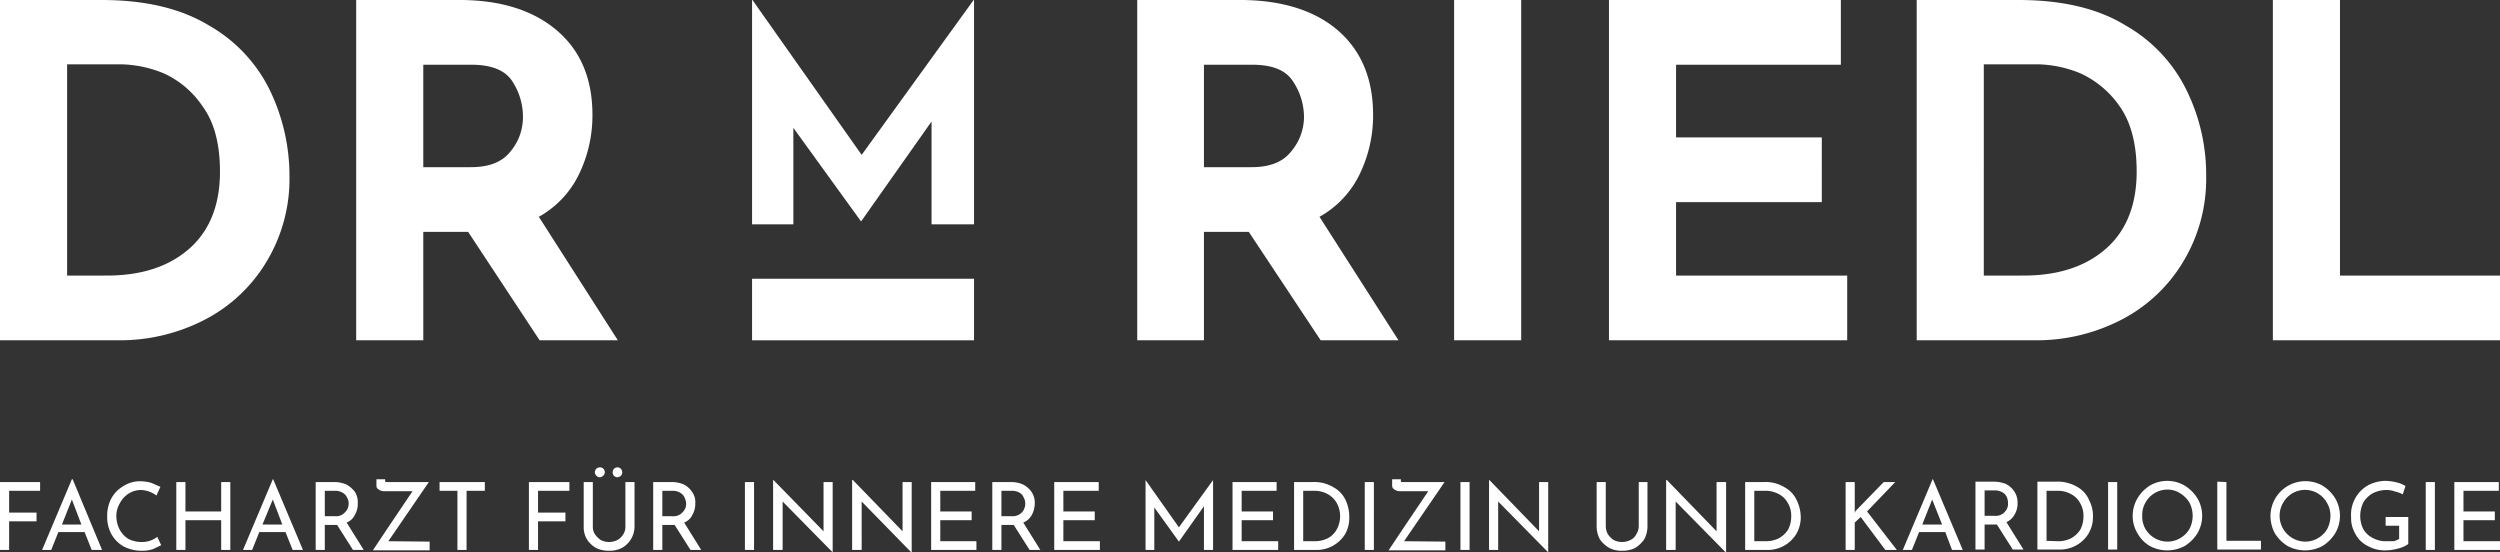 <svg xmlns="http://www.w3.org/2000/svg" xmlns:xlink="http://www.w3.org/1999/xlink" viewBox="0 0 629.6 139.1"><rect x="0" y="0" width="629.6" height="139.1" fill="#333333" stroke="none"/><defs><style>.a{fill:none;}.b{clip-path:url(#a);}.c{fill:#fff;}</style><clipPath id="a" transform="translate(-644.9 -470.9)"><rect class="a" x="644.9" y="470.9" width="629.6" height="139.09"/></clipPath></defs><g class="b"><path class="c" d="M1217.3,470.9v85.7h57.2V540.3h-40.3V470.9Zm-72.8,69.4V487.1h13.7a29.5,29.5,0,0,1,10.7,2.3,24.3,24.3,0,0,1,9.9,8.4c2.8,4,4.2,9.5,4.2,16.3,0,8.4-2.6,14.9-7.7,19.4s-12,6.8-20.8,6.8Zm-16.9,16.3h29.8a46.5,46.5,0,0,0,21.6-5.1,38.9,38.9,0,0,0,15.6-14.5,40.3,40.3,0,0,0,5.9-21.7,48.2,48.2,0,0,0-4.9-21.6,37.9,37.9,0,0,0-15.4-16.4c-7-4.3-16-6.4-27-6.4h-25.6Zm-77.5-85.7v85.7h60V540.3H1067V521.8h36.7V505.5H1067V487.2h41.5V470.9Zm-39,85.7H1028V470.9h-16.9Zm-63-69.4h12.1c5.2,0,8.6,1.4,10.4,4.3a16.3,16.3,0,0,1,2.7,8.9,13.5,13.5,0,0,1-3.2,8.6c-2.1,2.7-5.4,4-10,4h-12Zm49,69.4-19.9-31.1a24.4,24.4,0,0,0,10.2-10.9,33.8,33.8,0,0,0,3.3-14.8c0-8.9-2.9-16-8.7-21.1s-14.2-7.8-24.8-7.8H931.3v85.7h16.8V529.3h11.3l18.1,27.3Z" transform="translate(-644.9 -470.9)"/></g><rect class="c" x="189.4" y="70.2" width="55.9" height="15.5"/><polygon class="c" points="245.2 0 217 39 189.5 0 189.4 0 189.4 56.5 199.8 56.5 199.8 32.2 216.8 55.7 216.9 55.7 234.6 30.6 234.6 56.5 245.3 56.5 245.3 0 245.2 0"/><g class="b"><path class="c" d="M751.5,487.2h12.1c5.1,0,8.6,1.4,10.4,4.3a16.2,16.2,0,0,1,2.6,8.9,13.4,13.4,0,0,1-3.1,8.6c-2.1,2.7-5.4,4-10,4h-12Zm49,69.4-19.9-31.1a24.4,24.4,0,0,0,10.2-10.9,33.8,33.8,0,0,0,3.3-14.8c0-8.9-2.9-16-8.8-21.1s-14.1-7.8-24.7-7.8h-26v85.7h16.9V529.3h11.3l18,27.3ZM661.8,540.3V487.1h13.7a29.5,29.5,0,0,1,10.7,2.3,23.5,23.5,0,0,1,9.8,8.4c2.9,4,4.3,9.5,4.3,16.3,0,8.4-2.6,14.9-7.7,19.4s-12,6.8-20.8,6.8Zm-16.9,16.3h29.8a46.5,46.5,0,0,0,21.6-5.1A38.9,38.9,0,0,0,711.9,537a40.3,40.3,0,0,0,5.9-21.7,49.6,49.6,0,0,0-4.9-21.6,37.9,37.9,0,0,0-15.4-16.4c-7.1-4.3-16.1-6.4-27-6.4H644.9Z" transform="translate(-644.9 -470.9)"/><path class="c" d="M1263,592.3v17.1h11.5v-2.2h-9.2v-5.3h7.9v-2.2h-7.9v-5.2h8.9v-2.2Zm-7.2,17.1h2.3V592.3h-2.3Zm-4.4-1.4v-6.9h-5.7v2.2h3.4v3.3a4.5,4.5,0,0,1-1.4.6h-1.8a6.6,6.6,0,0,1-3.4-.8,5.6,5.6,0,0,1-2.4-2.2,7.3,7.3,0,0,1-.8-3.3,7.8,7.8,0,0,1,.8-3.5,6.6,6.6,0,0,1,2.4-2.3,7.8,7.8,0,0,1,3.5-.8,5.9,5.9,0,0,1,2.1.4,6.9,6.9,0,0,1,1.9.7l.7-2.1a7.3,7.3,0,0,0-2.2-.9,12.6,12.6,0,0,0-2.8-.4,9.6,9.6,0,0,0-4.4,1.1,8.5,8.5,0,0,0-4.3,8,7.9,7.9,0,0,0,1.1,4.3,6.9,6.9,0,0,0,3.1,3,8.8,8.8,0,0,0,4.7,1.1,12.4,12.4,0,0,0,3.1-.5,6.7,6.7,0,0,0,2.4-1.1m-32.4-7.1a6.3,6.3,0,0,1,.9-3.3,6.3,6.3,0,0,1,11,0,6.3,6.3,0,0,1,.9,3.3,7.3,7.3,0,0,1-.8,3.3,6.3,6.3,0,0,1-2.3,2.3,6.2,6.2,0,0,1-3.2.9,6.5,6.5,0,0,1-6.5-6.5m-2.3,0a9.3,9.3,0,0,0,1.1,4.4,9.8,9.8,0,0,0,3.2,3.2,9.3,9.3,0,0,0,8.8,0,9.8,9.8,0,0,0,3.2-3.2,8.7,8.7,0,0,0,0-8.8,9.8,9.8,0,0,0-3.2-3.2,8.8,8.8,0,0,0-13.1,7.6m-13.4-8.6v17.1h11v-2.2h-8.7V592.3Zm-18.9,8.6a6.2,6.2,0,0,1,.8-3.3,6.3,6.3,0,0,1,5.5-3.3,5.7,5.7,0,0,1,3.2.9,6.9,6.9,0,0,1,2.4,2.4,7.2,7.2,0,0,1,0,6.6,6.3,6.3,0,0,1-2.3,2.3,6.2,6.2,0,0,1-3.2.9,6.5,6.5,0,0,1-5.6-3.2,6.2,6.2,0,0,1-.8-3.3m-2.4,0a8.3,8.3,0,0,0,1.2,4.4,8.6,8.6,0,0,0,3.1,3.2,9.3,9.3,0,0,0,8.8,0,9.8,9.8,0,0,0,3.2-3.2,8.7,8.7,0,0,0,0-8.8,9.8,9.8,0,0,0-3.2-3.2,8.7,8.7,0,0,0-8.8,0,9.5,9.5,0,0,0-3.1,3.2,8.6,8.6,0,0,0-1.2,4.4m-6.2,8.5h2.3V592.3h-2.3Zm-15.5-2.2V594.5h3a6.8,6.8,0,0,1,3.1.8,5.4,5.4,0,0,1,2.3,2.2,6.2,6.2,0,0,1,.9,3.4,7.1,7.1,0,0,1-.8,3.4,6.4,6.4,0,0,1-2.4,2.2,7.2,7.2,0,0,1-3.3.7Zm-2.3,2.2h5.5a8.4,8.4,0,0,0,7.3-3.9,8.3,8.3,0,0,0,1.2-4.4,8.7,8.7,0,0,0-1-4.2,6.8,6.8,0,0,0-3-3.3,9.7,9.7,0,0,0-5.3-1.3H1158Zm-10.8-8.5h-2.5v-6.4h2.6a3.6,3.6,0,0,1,1.9.5,2.5,2.5,0,0,1,1.1,1.2,4,4,0,0,1,.3,1.5,2.9,2.9,0,0,1-.8,2.2,3,3,0,0,1-2.6,1m7.3,8.5-4.3-6.9a4.5,4.5,0,0,0,2.1-2,5.4,5.4,0,0,0,.7-2.9,4.9,4.9,0,0,0-.8-2.8,5.5,5.5,0,0,0-2.1-1.9,8.3,8.3,0,0,0-3.2-.6h-4.5v17.1h2.3v-6.3h3.1l4,6.3ZM1129,603l2.5-6.3,2.5,6.3Zm7.5,6.4h2.7l-7.5-17.8h-.1l-7.5,17.8h2.3l1.8-4.5h6.6ZM1112,599.2v-6.9h-2.3v17.1h2.3v-6.9l1.5-1.4,6.2,8.3h2.9l-7.5-9.7,7.1-7.4h-2.9l-7.1,7.3-.2.5Zm-25.3,8V594.5h2.9a6.9,6.9,0,0,1,3.2.8,5.4,5.4,0,0,1,2.3,2.2,6.2,6.2,0,0,1,.9,3.4,7.1,7.1,0,0,1-.8,3.4,6.4,6.4,0,0,1-2.4,2.2,7.4,7.4,0,0,1-3.4.7Zm-2.3,2.2h5.5a8.4,8.4,0,0,0,7.3-3.9,8.3,8.3,0,0,0,1.2-4.4,10,10,0,0,0-1-4.2,7.1,7.1,0,0,0-3.1-3.3,9.1,9.1,0,0,0-5.2-1.3h-4.7Zm-7.2-17.1v12.4l-12.5-12.9h-.2v17.6h2.4V597.2l12.6,12.8h.1V592.3Zm-27.9,11.1V592.3H1047v11.1a7,7,0,0,0,.8,3.3,7.3,7.3,0,0,0,2.4,2.2,6.6,6.6,0,0,0,3.2.7,7.2,7.2,0,0,0,3.3-.7,8,8,0,0,0,2.3-2.2,7,7,0,0,0,.8-3.3V592.3h-2.2v11.1a3.6,3.6,0,0,1-.6,2,3.1,3.1,0,0,1-1.5,1.5,4.7,4.7,0,0,1-4.2,0,5.4,5.4,0,0,1-1.5-1.5,4.6,4.6,0,0,1-.5-2m-16.8-11.1v12.4L1020,591.8h-.1v17.6h2.3V597.2l12.6,12.8h0V592.3Zm-19.8,17.1h2.3V592.3h-2.3Zm-14.2-2.2,10.2-14.9H997.8c-.1,0-.1-.2-.1-.4v-.3h-2.2v1.6a1.1,1.1,0,0,0,.6,1,2.3,2.3,0,0,0,1.4.4h7.1l-6,8.9-4,6h14.3v-2.2Zm-9.9,2.2h2.3V592.3h-2.3Zm-15.5-2.2V594.5H976a6.9,6.9,0,0,1,3.2.8,6,6,0,0,1,2.3,2.2,6.9,6.9,0,0,1,0,6.8,5.4,5.4,0,0,1-2.3,2.2,7.4,7.4,0,0,1-3.4.7Zm-2.3,2.2h5.5a8.4,8.4,0,0,0,7.3-3.9,8.2,8.2,0,0,0,1.1-4.4,9.9,9.9,0,0,0-.9-4.2,7.1,7.1,0,0,0-3.1-3.3,9.3,9.3,0,0,0-5.2-1.3h-4.7Zm-15.5-17.1v17.1h11.5v-2.2h-9.2v-5.3h7.9v-2.2h-7.9v-5.2h8.8v-2.2Zm-4.9-.5-8.6,11.9-8.4-11.9h0v17.6h2.2V598.7l6.2,8.6h0l6.3-8.9v11h2.3V591.8Zm-40,.5v17.1h11.5v-2.2h-9.2v-5.3h7.9v-2.2h-7.9v-5.2h8.9v-2.2Zm-10.8,8.6h-2.5v-6.4h2.7a3.8,3.8,0,0,1,1.9.5,2.3,2.3,0,0,1,1,1.2,2.8,2.8,0,0,1,.4,1.5,3.3,3.3,0,0,1-.8,2.2,3.3,3.3,0,0,1-2.7,1m7.3,8.5-4.3-6.9a4.3,4.3,0,0,0,2.2-2,6.5,6.5,0,0,0,.7-2.9,4.9,4.9,0,0,0-.8-2.8,5.9,5.9,0,0,0-2.2-1.9,7.5,7.5,0,0,0-3.1-.6h-4.6v17.1h2.3v-6.3h3.1l4,6.3Zm-27.5-17.1v17.1h11.4v-2.2h-9.1v-5.3h7.9v-2.2h-7.9v-5.2h8.8v-2.2Zm-7.2,0v12.4l-12.5-12.9h-.2v17.6h2.4V597.2L874.4,610h.1V592.3Zm-19.9,0v12.4l-12.6-12.9h-.1v17.6H842V597.2L854.6,610h0V592.3Zm-19.8,17.1h2.3V592.3h-2.3Zm-18.3-8.5h-2.5v-6.4h2.7a3.5,3.5,0,0,1,1.8.5,2.5,2.5,0,0,1,1.1,1.2,4.2,4.2,0,0,1,.4,1.5,2.9,2.9,0,0,1-.9,2.2,3,3,0,0,1-2.6,1m7.3,8.5-4.3-6.9a3.8,3.8,0,0,0,2.1-2,5.4,5.4,0,0,0,.7-2.9,4.2,4.2,0,0,0-.8-2.8,5.5,5.5,0,0,0-2.1-1.9,7.8,7.8,0,0,0-3.1-.6h-4.6v17.1h2.3v-6.3h3.1l4,6.3Zm-22.3-19.6a1.2,1.2,0,0,0,1.2,1.3,1.8,1.8,0,0,0,.9-.4,1.2,1.2,0,0,0,.3-.9,1.2,1.2,0,1,0-2.4,0m-4.5,0a1.3,1.3,0,0,0,.4.9,1.2,1.2,0,0,0,.9.4,1.2,1.2,0,0,0,.8-.4,1,1,0,0,0,.4-.9,1.2,1.2,0,0,0-.4-.9,1.1,1.1,0,0,0-.8-.3,1.6,1.6,0,0,0-.9.3,1.8,1.8,0,0,0-.4.9m-.5,13.6V592.3h-2.3v11.1a6,6,0,0,0,.8,3.3,6.9,6.9,0,0,0,2.3,2.2,7.2,7.2,0,0,0,3.3.7,6.8,6.8,0,0,0,3.2-.7,6.2,6.2,0,0,0,3.2-5.5V592.3h-2.3v11.1a3.5,3.5,0,0,1-.5,2,4.3,4.3,0,0,1-1.5,1.5,5,5,0,0,1-2.1.5,4.6,4.6,0,0,1-2.1-.5,5.4,5.4,0,0,1-1.5-1.5,3.5,3.5,0,0,1-.5-2m-16.1-11.1v17.1h2.3v-7.2h6.9V600h-6.9v-5.5h7.9v-2.2Zm-22.5,0v2.2h4.5v14.9h2.3V594.5H767v-2.2Zm-12.9,14.9,10.2-14.9H742c-.1,0-.1-.2-.1-.4v-.3h-2.2v1.6a1.1,1.1,0,0,0,.6,1,2.3,2.3,0,0,0,1.4.4h7.1l-6,8.9-4,6h14.3v-2.2Zm-13.5-6.3h-2.5v-6.4h2.7a3.5,3.5,0,0,1,1.8.5,2.5,2.5,0,0,1,1.1,1.2,2.8,2.8,0,0,1,.4,1.5,2.9,2.9,0,0,1-.9,2.2,3,3,0,0,1-2.6,1m7.3,8.5-4.3-6.9a3.8,3.8,0,0,0,2.1-2,5.4,5.4,0,0,0,.7-2.9,4.9,4.9,0,0,0-.7-2.8,6.7,6.7,0,0,0-2.2-1.9,7.8,7.8,0,0,0-3.1-.6h-4.6v17.1h2.3v-6.3h3.1l4,6.3ZM711,603l2.6-6.3L716,603Zm7.6,6.4h2.6l-7.5-17.8h-.1l-7.5,17.8h2.3l1.8-4.5h6.6Zm-15.7-17.1h-2.3v7.4h-9v-7.4h-2.3v17.1h2.3v-7.5h9v7.5h2.3Zm-17.4,15.9-1-2.1a6.2,6.2,0,0,1-4,1.3,7.3,7.3,0,0,1-3.3-.8,6.4,6.4,0,0,1-2.2-2.4,7.3,7.3,0,0,1-.8-3.3,6.3,6.3,0,0,1,.9-3.3,6.4,6.4,0,0,1,2.2-2.4,5.9,5.9,0,0,1,3.1-.9,6.9,6.9,0,0,1,3.9,1.4l1-2.2-2.3-1a11,11,0,0,0-2.7-.4,7.7,7.7,0,0,0-4.3,1.2,8,8,0,0,0-3.1,3.2,9.3,9.3,0,0,0-1,4.5,8.8,8.8,0,0,0,1,4.3,8,8,0,0,0,3.1,3.2,9.8,9.8,0,0,0,4.6,1.1,8.6,8.6,0,0,0,2.8-.4l2.1-1m-25-5.2,2.5-6.3,2.4,6.3Zm7.5,6.4h2.6l-7.4-17.8H663l-7.5,17.8h2.3l1.8-4.5h6.6Zm-23.1-17.1v17.1h2.3v-7.2h6.9V600h-6.9v-5.5H655v-2.2Z" transform="translate(-644.9 -470.9)"/></g></svg>